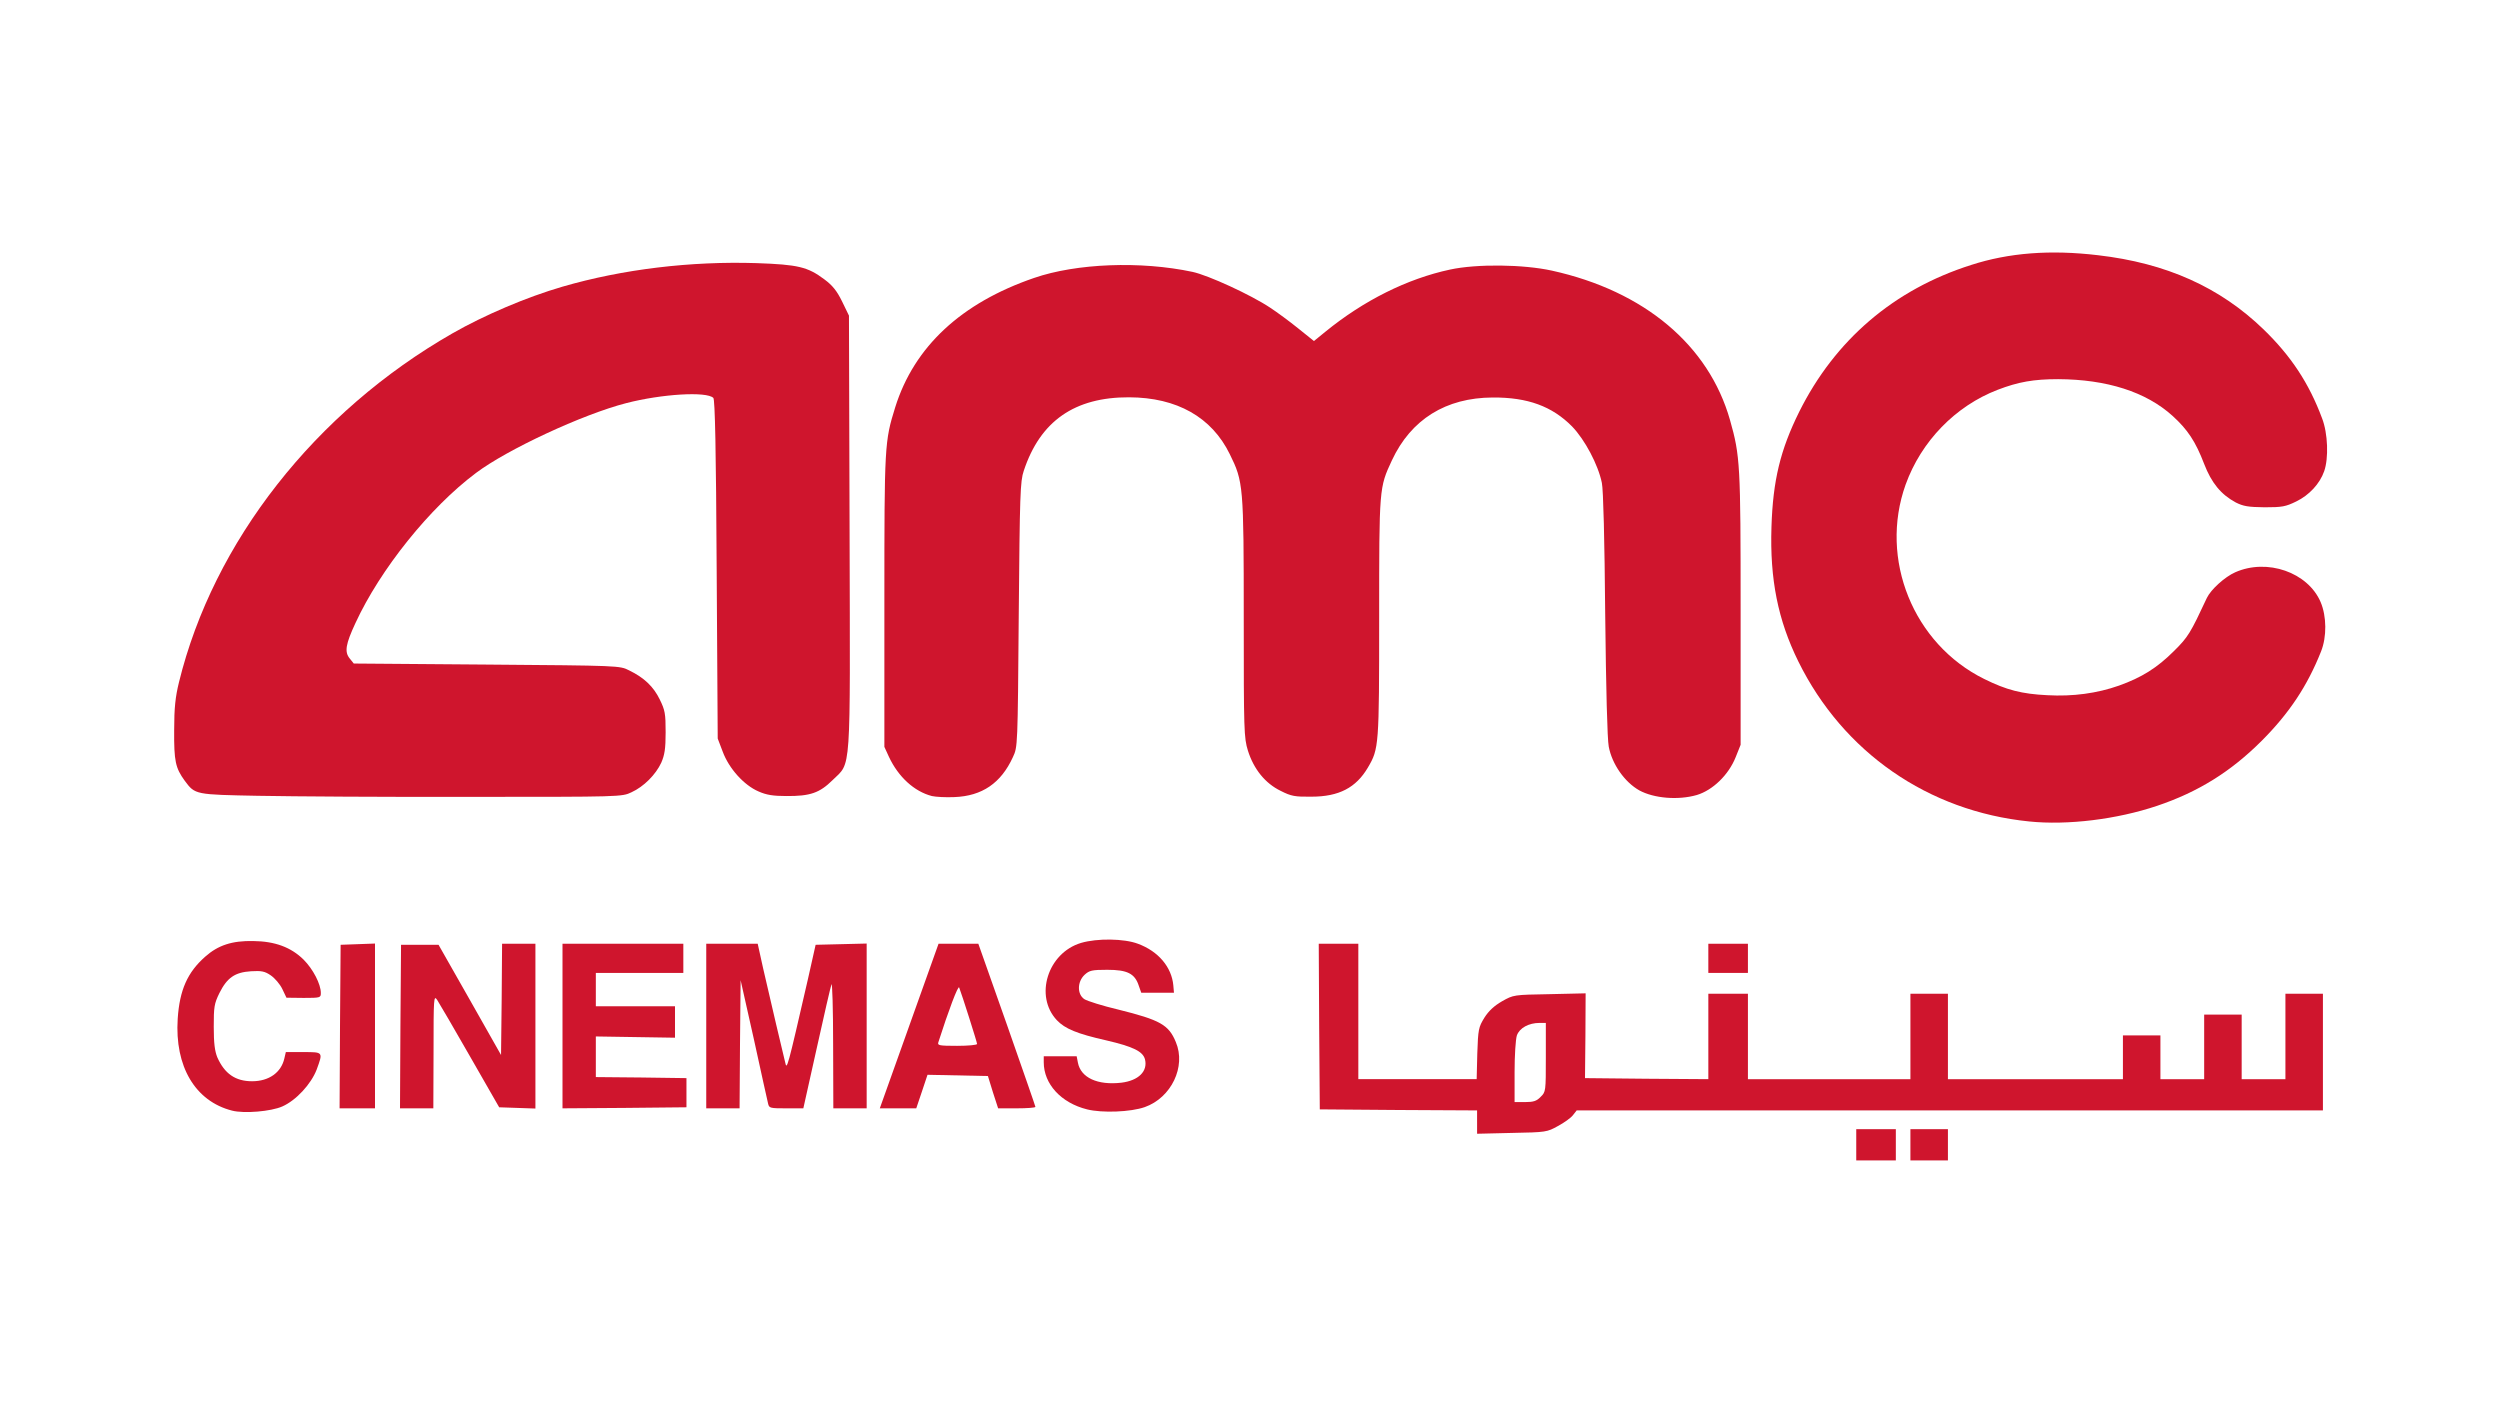 <?xml version="1.0" encoding="utf-8"?>
<!DOCTYPE svg PUBLIC "-//W3C//DTD SVG 1.0//EN" "http://www.w3.org/TR/2001/REC-SVG-20010904/DTD/svg10.dtd">
<svg version="1.0" xmlns="http://www.w3.org/2000/svg" width="1200px" height="678px" viewBox="0 0 1200 678" preserveAspectRatio="xMidYMid meet">
 <rect x="0" y="0" width="1200" height="678" fill="#333333" stroke="none"/>
 <g fill="#ffffff">
  <path d="M0 339 l0 -339 600 0 600 0 0 339 0 339 -600 0 -600 0 0 -339z m907 210.5 l0 -4.5 -6.5 0 -6.5 0 0 4.5 0 4.5 6.5 0 6.5 0 0 -4.5z m25 0 l0 -4.5 -6 0 -6 0 0 4.5 0 4.5 6 0 6 0 0 -4.5z m-187.2 -12 c3 -1.6 6.2 -3.9 7.2 -5.2 l1.8 -2.3 179.1 0 179.1 0 0 -25 0 -25 -6 0 -6 0 0 20.5 0 20.5 -13.5 0 -13.5 0 0 -15.5 0 -15.5 -6 0 -6 0 0 15.5 0 15.5 -13.5 0 -13.5 0 0 -10.5 0 -10.5 -6 0 -6 0 0 10.5 0 10.5 -45 0 -45 0 0 -20.5 0 -20.5 -6 0 -6 0 0 20.5 0 20.5 -42 0 -42 0 0 -20.5 0 -20.5 -6.5 0 -6.5 0 0 20.5 0 20.5 -32.7 -0.2 -32.8 -0.3 0.4 -20.3 0.3 -20.4 -14.3 0.4 c-14 0.3 -14.6 0.4 -19.9 3.4 -3.8 2.2 -6.4 4.6 -8.5 7.9 -2.8 4.6 -3 5.5 -3.4 17.2 l-0.3 12.3 -31.4 0 -31.4 0 0 -32.5 0 -32.5 -6.5 0 -6.5 0 0.2 36.8 0.3 36.7 37.8 0.3 37.7 0.2 0 5.6 0 5.6 13.8 -0.4 c12.9 -0.3 14 -0.5 19 -3.3z m-610.9 -10.2 c5.9 -3.1 12.1 -9.7 14.6 -15.5 l1.5 -3.8 -4.9 0 c-4.7 0 -5 0.2 -5.6 3 -1.7 7.6 -7.3 11 -18.5 11 -9 0 -12.3 -1.2 -16.3 -5.9 -4.2 -5.1 -5.2 -9.5 -5.2 -23.6 0 -12.2 0.2 -13.3 2.8 -18.7 4.1 -8.4 7.2 -10.2 18.2 -10.6 8.1 -0.3 9.4 -0.1 12.5 2 1.9 1.3 4.4 4.2 5.5 6.5 1.9 4.1 2.2 4.2 6.8 4.3 4.6 0 4.8 -0.1 4.2 -2.2 -1.1 -3.6 -5.6 -9.8 -9.2 -12.5 -4.7 -3.6 -12.8 -6.4 -18.8 -6.4 -13.9 -0.2 -26.1 9.2 -30.8 23.6 -3.7 11.2 -3.1 22.6 1.7 33 7.7 16.9 25.9 23.8 41.5 15.8z m412.6 1.1 c3.1 -1.1 6.6 -3.4 9.5 -6.3 8.1 -8.1 8.8 -16.8 1.9 -24.5 -3.7 -4.3 -7.7 -6 -24.1 -10 -18.3 -4.5 -18.8 -4.8 -18.8 -13.4 0 -6.1 0.3 -7.1 2.6 -9.3 2.4 -2.2 3.3 -2.4 13.9 -2.4 12.9 0 16 1.3 18.1 7.6 1.1 3.2 1.5 3.4 5.9 3.7 4.5 0.3 4.6 0.2 4 -2 -5.5 -18.1 -33.6 -24 -47.6 -9.9 -10.1 10 -8.2 22.8 4.4 29.2 2 1.1 9.4 3.3 16.4 5 18.6 4.4 20.3 5.7 20.3 14.7 0 9.1 -4.8 12.2 -19 12.2 -12.7 0 -18.2 -2.9 -19.7 -10.2 -0.5 -2.6 -0.9 -2.8 -5.4 -2.8 l-4.8 0 1.1 3.3 c4.7 14.1 23.7 21.1 41.3 15.1z m-369.5 -36 l0 -36.5 -5.2 0.3 -5.3 0.3 -0.3 36.3 -0.2 36.2 5.5 0 5.5 0 0 -36.6z m28 9.5 l0 -27 3.6 0.3 3.7 0.3 15.1 26.5 15.2 26.5 5.7 0.3 5.7 0.3 0 -36.6 0 -36.5 -5 0 -5 0 0 26.6 0 26.5 -3.5 -0.3 c-3.5 -0.3 -3.7 -0.6 -18.3 -26.3 l-14.7 -26 -6 0 -6 0 -0.3 36.3 -0.2 36.2 5 0 5 0 0 -27.1z m121.5 22.6 l0 -4 -21.7 -0.3 -21.8 -0.2 0 -12.8 0 -12.8 19 0.4 19 0.5 0 -4.7 0 -4.6 -19 0 -19 0 0 -11 0 -11 21 0 21 0 0 -4 0 -4 -26 0 -26 0 0 36.5 0 36.5 26.8 -0.2 26.7 -0.3 0 -4z m25.5 -26 l0 -30.5 3.3 0 3.3 0 6.3 28.3 c3.5 15.5 6.5 29.2 6.8 30.5 0.5 1.9 1.1 2.2 5.7 2.2 l5.2 0 5.3 -23.7 c2.9 -13.1 6 -26.8 6.8 -30.5 1.5 -6.8 1.5 -6.8 4.9 -6.8 l3.4 0 0 30.5 0 30.5 5 0 5 0 0 -36.5 0 -36.6 -9.2 0.3 -9.3 0.3 -3.7 16.5 c-2.1 9.1 -5.2 22.5 -6.9 29.8 l-3.1 13.2 -3.3 0 c-2.9 0 -3.3 -0.4 -3.8 -3.2 -0.3 -1.8 -2.2 -10 -4.2 -18.3 -1.9 -8.2 -4.7 -20.3 -6.2 -26.7 l-2.6 -11.8 -9.4 0 -9.3 0 0 36.5 0 36.5 5 0 5 0 0 -30.5z m87.5 22.5 l2.7 -8 17.5 0.2 17.5 0.3 2.4 7.8 2.5 7.7 5 0 c3.7 0 5 -0.4 4.7 -1.2 -0.3 -0.7 -6 -17.2 -12.8 -36.5 l-12.4 -35.3 -6.6 0 -6.5 0 -12.8 35.8 c-7 19.6 -12.7 36 -12.7 36.5 0 0.4 2 0.7 4.4 0.7 l4.4 0 2.7 -8z m396.5 -61 l0 -4 -6.5 0 -6.5 0 0 4 0 4 6.5 0 6.5 0 0 -4z m162.8 -69 c34.4 -3.6 61.4 -16 83.8 -38.4 11.4 -11.4 18.6 -21.6 25.2 -35.5 5.7 -11.9 6.4 -17.5 3.2 -24.9 -4.3 -10 -17.2 -18.1 -26.8 -16.8 -8.8 1.2 -18.6 7.7 -21.9 14.6 -7.9 16.9 -9 18.8 -15.8 25.5 -15.9 15.8 -35.2 22.3 -63.8 21.2 -15.2 -0.5 -21.7 -2.1 -33.3 -7.8 -30 -14.7 -46.4 -47.9 -41.4 -83.4 4 -28.3 22.1 -51.5 47.9 -61.4 4.2 -1.6 10.3 -3.4 13.5 -4 7.4 -1.4 28.7 -1.4 38.1 -0.1 15 2.2 29.2 8.3 38.3 16.6 7.3 6.6 11.1 12.4 15.2 23.1 5.2 13.7 13.8 20.6 26 20.7 14.9 0.2 26.8 -11.1 27 -25.6 0 -7.9 -7 -24.1 -16.2 -37.5 -6.3 -9.1 -21.5 -23.9 -30.8 -29.9 -20.1 -13 -41.9 -20.1 -69 -22.5 -11.8 -1.1 -15.3 -1 -26.4 0.4 -57.8 7.8 -103.4 49.8 -116.2 107.3 -2.4 10.8 -2.9 33 -1 44.6 10.5 64.2 65.7 112.6 130.6 114.6 2.5 0.1 8.7 -0.3 13.8 -0.8z m-698.7 -13.7 c10.4 -4.8 16.3 -14.1 16.3 -25.8 0.1 -12.1 -5.7 -20.9 -17.4 -26.7 -4.5 -2.3 -4.6 -2.3 -68.3 -2.8 l-63.9 -0.5 -2 -2.5 c-10.1 -12.5 25.8 -68.8 60.7 -95 14.9 -11.2 51.1 -28.1 72.1 -33.5 17.2 -4.5 44.3 -6 47.7 -2.6 0.9 0.9 1.3 20.1 1.7 82.4 l0.5 81.2 2.4 6.2 c4.7 12.7 15.8 21.3 27.5 21.3 8.9 0 13.4 -1.8 19.2 -7.5 9.1 -9 8.5 -0.9 8.2 -116.1 l-0.3 -100.9 -3.3 -6.8 c-2.5 -5.1 -4.6 -7.7 -8.5 -10.6 -7.6 -5.7 -12.5 -7 -29.4 -7.7 -27.8 -1.2 -62.1 3 -90.3 11.2 -41.2 12 -79.5 35.2 -113 68.4 -36.1 35.7 -60.3 77.2 -71.1 121.5 -2.7 11 -3.2 29.1 -1 34.5 1.9 4.7 5.6 9.7 8.9 11.8 3.4 2.2 31.3 2.8 128.7 2.7 69.6 0 70 0 74.6 -2.2z m168.6 -0.8 c5.9 -3 11.1 -8.7 14.5 -16.1 2.3 -4.9 2.3 -5 2.8 -68.4 0.6 -70.2 0.4 -67.3 7.3 -80.4 6.1 -11.4 16.7 -19.3 30.7 -22.7 7.9 -1.9 28.9 -1.7 37 0.5 15 3.9 25.9 12.5 32.3 25.6 6.5 13.2 6.7 14.9 6.7 78.6 0 54.5 0.1 57.5 2 63.7 4.2 13.6 14.9 22.1 27.5 22 10.2 -0.1 19 -5.2 24.1 -13.9 5.3 -9 5.4 -10.4 5.4 -71.9 0 -62.5 0 -62.4 6.1 -75.5 6.6 -14.1 17.4 -23.7 31.9 -28.1 6.2 -1.9 9.7 -2.3 20 -2.3 14 0.1 19.6 1.1 28.8 5.5 12.1 5.8 23 20.8 26.1 35.7 0.7 3.2 1.3 27.6 1.6 63 0.4 36.3 1 59.9 1.7 63.6 1.6 8.3 7.7 17 14.5 20.8 15.2 8.5 33.5 1.3 40.4 -15.7 l2.4 -6 0 -62 c0 -66.2 -0.3 -70.7 -5.1 -87.9 -7.5 -26.5 -25 -46.5 -52.9 -60.4 -46 -22.9 -91.8 -16.9 -134.6 17.5 -4.2 3.4 -7.6 5.3 -9.2 5.3 -1.7 0 -5.3 -2.2 -10.4 -6.3 -11.2 -9 -17.8 -13.1 -31.6 -19.8 -13.4 -6.4 -20.1 -8.2 -37.2 -10 -29.3 -3 -58.6 4.3 -82.9 20.6 -18.1 12 -29.7 27.3 -35.9 47 -5.1 16.4 -5.2 18.2 -5.2 90 l0 67 2.2 4.8 c4.5 9.6 12.1 16.6 20.6 18.8 5 1.3 12.6 0.2 18.4 -2.6z"/>
  <path d="M724 514.6 c0 -10.3 0.5 -18.6 1.1 -20.6 1.5 -4.1 5.8 -6 13.9 -6 l6 0 0 19.5 c0 19.5 0 19.6 -2.5 22 -2.2 2.2 -3.2 2.5 -10.5 2.5 l-8 0 0 -17.4z"/>
  <path d="M447 501.8 c0 -1.8 2.1 -9.7 4.7 -17.6 l4.8 -14.3 3.4 0.3 3.4 0.3 4.3 13 c2.3 7.2 4.3 14.9 4.3 17.3 l0.1 4.2 -12.5 0 -12.5 0 0 -3.2z"/>
 </g>
 <g fill="#cf152d">
  <path d="M891 549.5 l0 -7.5 9.5 0 9.5 0 0 7.5 0 7.5 -9.5 0 -9.5 0 0 -7.5z"/>
  <path d="M917 549.5 l0 -7.5 9 0 9 0 0 7.5 0 7.5 -9 0 -9 0 0 -7.5z"/>
  <path d="M709 538.6 l0 -5.6 -37.7 -0.2 -37.8 -0.3 -0.3 -39.7 -0.2 -39.8 9.5 0 9.5 0 0 32.5 0 32.5 28.4 0 28.4 0 0.3 -12.3 c0.4 -11.7 0.6 -12.6 3.4 -17.2 2.1 -3.3 4.7 -5.7 8.5 -7.9 5.5 -3.1 5.6 -3.1 22.8 -3.4 l17.3 -0.4 -0.1 20.4 -0.2 20.3 29.6 0.3 29.6 0.2 0 -20.5 0 -20.5 9.5 0 9.5 0 0 20.5 0 20.5 39 0 39 0 0 -20.5 0 -20.5 9 0 9 0 0 20.5 0 20.5 42 0 42 0 0 -10.5 0 -10.5 9 0 9 0 0 10.5 0 10.5 10.5 0 10.5 0 0 -15.5 0 -15.5 9 0 9 0 0 15.5 0 15.5 10.5 0 10.5 0 0 -20.5 0 -20.5 9 0 9 0 0 28 0 28 -179.1 0 -179.1 0 -1.8 2.3 c-1 1.3 -4.2 3.6 -7.2 5.2 -5.2 2.9 -5.7 3 -22 3.3 l-16.8 0.4 0 -5.6z m30.5 -12.1 c2.5 -2.4 2.5 -2.7 2.5 -19 l0 -16.5 -3 0 c-5.2 0 -9.6 2.4 -10.9 6 -0.6 1.9 -1.1 9.5 -1.1 17.6 l0 14.4 5 0 c4.1 0 5.6 -0.5 7.5 -2.5z"/>
  <path d="M111.4 533.1 c-17.7 -4.5 -27.6 -21.2 -26.1 -44.1 0.9 -13.8 4.7 -22.3 13.2 -29.8 6.2 -5.5 12.9 -7.7 23 -7.5 10.5 0.1 18.2 3 24.2 8.9 4.6 4.6 8.3 11.8 8.3 16 0 2.3 -0.2 2.4 -8.2 2.4 l-8.3 -0.1 -2 -4.2 c-1.1 -2.3 -3.6 -5.2 -5.5 -6.5 -2.9 -2 -4.5 -2.3 -9.5 -2 -7.8 0.5 -11.5 3.1 -15.2 10.5 -2.5 5.1 -2.7 6.7 -2.7 16.2 0 7.9 0.5 11.6 1.7 14.6 3.5 7.9 8.7 11.5 16.7 11.5 8.1 0 14 -4.2 15.5 -11 l0.7 -3 8.4 0 c9.6 0 9.5 -0.1 6.4 8.4 -2.7 7 -9.9 14.8 -16.5 17.7 -5.4 2.4 -18.3 3.5 -24.1 2z"/>
  <path d="M521.8 532.5 c-12.5 -3.1 -20.8 -12.2 -20.8 -22.6 l0 -2.9 7.9 0 7.9 0 0.6 3.1 c1.4 7.2 9.4 10.9 20.8 9.6 8.3 -1 12.8 -5.5 11.4 -11.2 -1 -3.8 -5.6 -6.1 -18.5 -9.1 -14.2 -3.2 -19.9 -5.6 -23.8 -9.7 -10.9 -11.6 -4.4 -32.3 11.6 -37.1 7.8 -2.3 20.7 -2.1 27.3 0.4 9.8 3.6 16.2 11.2 17 20 l0.3 3.5 -7.9 0 -7.8 0 -1.2 -3.4 c-1.9 -5.8 -5.5 -7.6 -15.1 -7.6 -7.4 0 -8.6 0.3 -10.9 2.4 -3.6 3.4 -3.6 9.4 -0.1 11.7 1.4 0.9 8.7 3.2 16.3 5 20.1 5 24.2 7.3 27.6 15.6 5 11.8 -2.2 26.7 -14.9 31.2 -6.8 2.4 -20.5 2.9 -27.7 1.1z"/>
  <path d="M163.2 492.8 l0.3 -39.3 8.3 -0.3 8.2 -0.3 0 39.6 0 39.5 -8.5 0 -8.5 0 0.2 -39.2z"/>
  <path d="M192.2 492.8 l0.3 -39.3 9 0 9 0 15 26.4 15 26.5 0.3 -26.7 0.2 -26.7 8 0 8 0 0 39.5 0 39.6 -8.7 -0.3 -8.7 -0.3 -14.1 -24.6 c-7.7 -13.5 -14.8 -25.6 -15.7 -27 -1.6 -2.3 -1.7 -1.1 -1.7 24.9 l-0.1 27.2 -8 0 -8 0 0.2 -39.2z"/>
  <path d="M270 492.5 l0 -39.5 29 0 29 0 0 7 0 7 -21 0 -21 0 0 8 0 8 19 0 19 0 0 7.5 0 7.6 -19 -0.3 -19 -0.3 0 9.7 0 9.8 21.8 0.2 21.7 0.3 0 7 0 7 -29.7 0.3 -29.8 0.2 0 -39.5z"/>
  <path d="M339 492.5 l0 -39.5 12.3 0 12.4 0 2.6 11.8 c1.5 6.4 4.3 18.5 6.2 26.7 2 8.3 3.9 16.6 4.4 18.5 0.8 3.8 1 3.1 10.9 -40 l3.7 -16.5 12.3 -0.3 12.2 -0.3 0 39.6 0 39.5 -8 0 -8 0 -0.1 -30.7 c0 -17 -0.4 -29.9 -0.8 -28.8 -0.4 1.1 -3.6 14.9 -7.1 30.8 l-6.4 28.7 -8.2 0 c-7.7 0 -8.2 -0.1 -8.7 -2.2 -0.3 -1.3 -3.4 -15.1 -6.8 -30.8 l-6.4 -28.5 -0.3 30.8 -0.2 30.7 -8 0 -8 0 0 -39.5z"/>
  <path d="M436.4 492.5 l14.1 -39.5 9.5 0 9.6 0 13.7 38.8 c7.5 21.4 13.7 39.2 13.7 39.5 0 0.4 -4 0.7 -9 0.7 l-8.9 0 -2.5 -7.7 -2.4 -7.8 -14.5 -0.3 -14.5 -0.3 -2.7 8.1 -2.7 8 -8.7 0 -8.8 0 14.1 -39.5z m32.6 8.6 c0 -0.8 -7.3 -23.8 -8.6 -27.1 -0.5 -1.2 -5.1 11 -10 26.3 -0.5 1.5 0.4 1.7 9 1.7 5.3 0 9.6 -0.4 9.6 -0.9z"/>
  <path d="M820 460 l0 -7 9.5 0 9.5 0 0 7 0 7 -9.5 0 -9.5 0 0 -7z"/>
  <path d="M974 394.3 c-48.5 -4.9 -89.3 -33.2 -110.8 -76.8 -9.8 -19.9 -13.7 -39.4 -12.9 -64.5 0.7 -22.5 4.3 -37.1 13.3 -55.3 17.2 -34.5 45.4 -58.7 82.5 -70.5 18.2 -5.9 38.1 -7.4 60.9 -4.7 32.9 3.8 58.6 15.4 79.5 35.6 13.2 12.8 21.8 25.8 28.1 42.7 2.8 7.2 3.2 19.2 1 25.4 -2.1 6 -7.2 11.5 -13.4 14.5 -5.1 2.5 -6.8 2.8 -15.2 2.8 -7.9 -0.1 -10.2 -0.5 -13.8 -2.3 -7.1 -3.8 -11.7 -9.4 -15.2 -18.5 -4.1 -10.7 -7.9 -16.5 -15.2 -23.1 -12.7 -11.5 -31.5 -17.5 -54.9 -17.6 -11.7 0 -19.1 1.3 -29 5.1 -20.3 7.8 -36.7 24.7 -44.2 45.5 -12.8 35.8 3.7 76.5 37.7 93.3 10.7 5.3 18 7.2 30.3 7.8 12.3 0.7 23.9 -0.9 34.4 -4.6 10.9 -3.9 18.3 -8.5 26.4 -16.6 6.8 -6.7 7.9 -8.6 15.8 -25.5 1.9 -4 8.6 -10.1 13.6 -12.3 15.3 -6.8 34.9 0 41 14.3 2.9 6.8 3 16.7 0.2 23.7 -6.5 16.4 -15.2 29.6 -28.5 42.9 -14.9 14.9 -30.6 24.6 -50.2 31.2 -19.3 6.5 -43 9.4 -61.4 7.5z"/>
  <path d="M124.5 382 c-30.9 -0.6 -30.8 -0.5 -35.8 -7.2 -4.5 -6.2 -5.2 -9.4 -5.1 -24.3 0 -10.9 0.6 -16 2.3 -23 16.5 -67.4 65.4 -129.8 131.3 -167.5 15.2 -8.7 35.6 -17.4 52.8 -22.4 28.9 -8.4 61.6 -12.3 93.1 -11.3 20 0.7 24.6 1.8 32.6 7.8 3.9 2.9 6 5.5 8.5 10.6 l3.3 6.8 0.3 103.9 c0.3 118.6 0.9 110.1 -8.2 119.1 -6.2 6.1 -10.7 7.7 -22.2 7.6 -6.2 0 -9.5 -0.5 -13.3 -2.2 -7 -3 -14.2 -11 -17.2 -19.1 l-2.4 -6.3 -0.5 -81.2 c-0.3 -57.4 -0.8 -81.5 -1.6 -82.3 -3.2 -3.2 -24.8 -1.9 -41.8 2.5 -21 5.4 -57.2 22.3 -72.1 33.5 -22.2 16.6 -46 46.3 -57.9 72.1 -4.7 10.1 -5.3 13.8 -2.8 16.9 l2 2.5 63.9 0.5 c63.7 0.5 63.8 0.5 68.3 2.8 7.2 3.5 11.7 7.8 14.7 14 2.5 5.1 2.8 6.7 2.8 15.7 0 8 -0.5 10.9 -2.1 14.6 -2.7 5.8 -8.4 11.5 -14.3 14.2 -4.6 2.2 -4.9 2.2 -77.6 2.2 -40.1 0.1 -85.6 -0.2 -101 -0.5z"/>
  <path d="M447.3 382.1 c-8.5 -2.2 -16.1 -9.2 -20.6 -18.8 l-2.2 -4.8 0 -70 c0 -75 0.1 -76.6 5.2 -93 9.1 -29.1 31.7 -50.1 66.7 -62.1 20.3 -7 51.1 -8.2 76 -2.9 7.5 1.6 28 11 37.3 17.2 3.2 2.1 9.2 6.5 13.4 9.9 l7.6 6.1 5.4 -4.4 c18.5 -15.1 39.4 -25.5 59.9 -29.9 12.9 -2.8 35.3 -2.5 48.9 0.5 44.4 9.8 75.3 35.8 85.5 71.7 4.9 17.3 5.1 21.4 5.1 90.9 l0 65 -2.4 6 c-3.4 8.5 -11 15.8 -18.6 18.1 -9 2.6 -20.6 1.6 -27.6 -2.2 -7.1 -4 -13.1 -12.6 -14.7 -21 -0.7 -3.7 -1.3 -27.3 -1.7 -63.6 -0.3 -35.4 -0.9 -59.8 -1.6 -63 -1.8 -8.8 -8.2 -20.8 -14.3 -27.1 -9.6 -9.7 -21.3 -14 -38.1 -13.9 -22.5 0.1 -39.2 10.5 -48.4 30.2 -6.1 13.1 -6.1 13 -6.1 75.5 0 61.5 -0.1 62.9 -5.4 71.9 -5.7 9.7 -13.9 14 -27.1 14 -7.9 0.1 -9.7 -0.2 -14.8 -2.8 -7.4 -3.6 -12.9 -10.4 -15.7 -19.3 -1.9 -6.2 -2 -9.2 -2 -63.7 0 -63.7 -0.2 -65.4 -6.7 -78.6 -8.7 -17.8 -25.4 -27.2 -48.3 -27.3 -26.2 -0.1 -42.7 11.4 -50.6 35.3 -1.7 5 -1.9 11.2 -2.4 69 -0.5 63.4 -0.5 63.5 -2.8 68.4 -5.7 12.5 -14.8 18.7 -28.1 19.2 -4.2 0.2 -9 -0.1 -10.8 -0.5z"/>
 </g>
</svg>